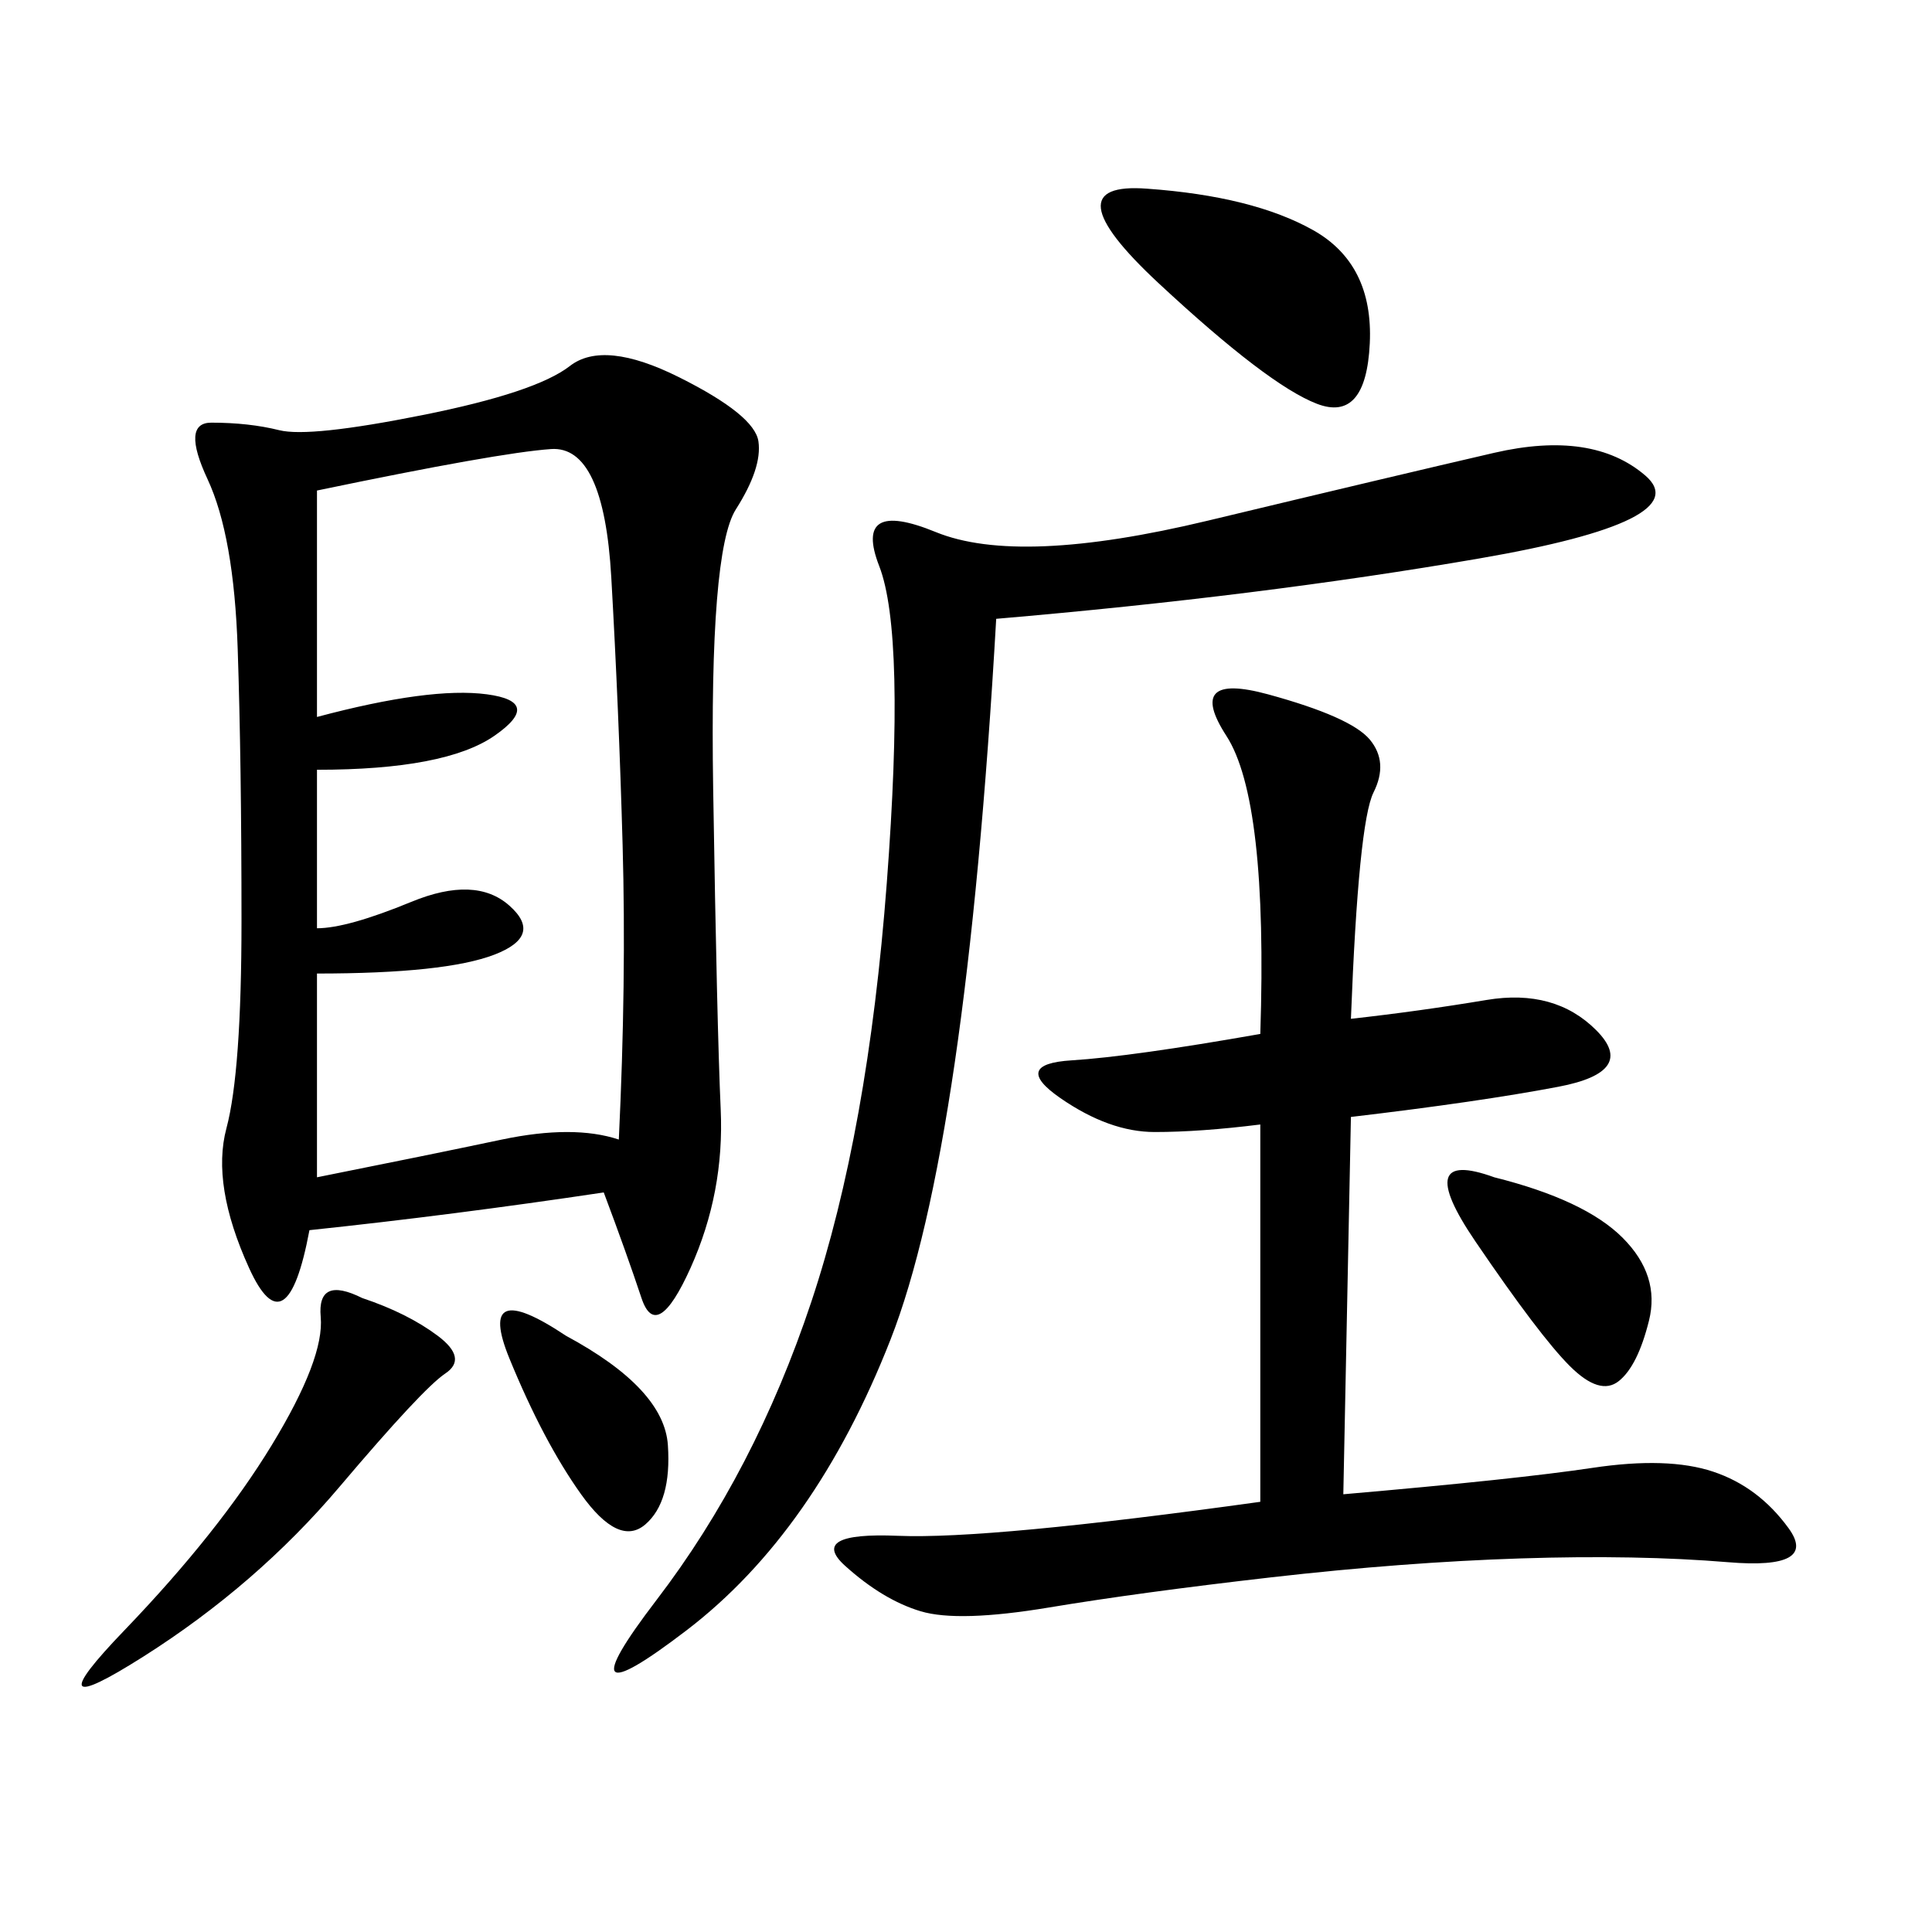 <svg xmlns="http://www.w3.org/2000/svg" xmlns:xlink="http://www.w3.org/1999/xlink" width="300" height="300"><path d="M93.75 185.16Q70.31 188.67 48.05 191.02L48.05 191.02Q44.53 209.77 38.67 196.88Q32.81 183.98 35.16 175.20Q37.50 166.41 37.50 142.97L37.50 142.97Q37.50 118.36 36.91 100.78Q36.33 83.20 32.23 74.41Q28.13 65.63 32.81 65.63L32.81 65.63Q38.67 65.63 43.36 66.80Q48.05 67.97 65.63 64.45Q83.20 60.94 88.48 56.84Q93.75 52.73 105.47 58.59Q117.19 64.45 117.77 68.55Q118.36 72.66 114.26 79.10Q110.16 85.55 110.74 122.46Q111.33 159.38 111.91 172.27Q112.50 185.16 107.23 196.88Q101.95 208.59 99.61 201.56Q97.27 194.53 93.75 185.16L93.75 185.16ZM209.77 158.20Q220.31 157.03 230.86 155.27Q241.41 153.52 247.85 159.96Q254.30 166.41 241.99 168.75Q229.69 171.09 209.77 173.44L209.77 173.44L208.59 232.03Q235.55 229.69 247.27 227.93Q258.98 226.17 266.02 228.52Q273.05 230.86 277.73 237.30Q282.42 243.75 268.36 242.58Q254.30 241.41 236.13 241.99Q217.97 242.58 197.46 244.92Q176.95 247.27 162.89 249.61Q148.83 251.95 142.97 250.20Q137.11 248.44 131.25 243.16Q125.39 237.89 139.45 238.48Q153.52 239.06 195.70 233.20L195.70 233.20L195.70 174.61Q186.33 175.78 179.30 175.78L179.30 175.78Q172.27 175.78 164.65 170.51Q157.03 165.23 166.41 164.65Q175.78 164.06 195.70 160.55L195.70 160.55Q196.88 124.22 190.43 114.26Q183.98 104.30 196.88 107.81Q209.77 111.33 212.70 114.84Q215.63 118.36 213.28 123.05Q210.94 127.73 209.77 158.20L209.77 158.20ZM49.22 76.17L49.22 111.33Q66.80 106.64 75.59 107.81Q84.38 108.98 76.76 114.26Q69.14 119.53 49.22 119.53L49.22 119.53L49.22 144.14Q53.91 144.14 63.87 140.04Q73.83 135.94 79.10 140.63Q84.38 145.31 76.76 148.24Q69.14 151.17 49.22 151.17L49.22 151.17L49.22 182.81Q66.80 179.30 77.93 176.95Q89.06 174.61 96.09 176.95L96.09 176.95Q97.27 152.34 96.68 131.25Q96.09 110.16 94.92 89.65Q93.75 69.14 85.55 69.73Q77.34 70.31 49.22 76.17L49.22 76.17ZM154.69 96.09Q150 178.13 138.28 208.01Q126.56 237.89 106.64 253.13Q86.72 268.36 101.95 248.44Q117.19 228.52 125.98 202.15Q134.77 175.78 137.70 137.11Q140.63 98.44 136.52 87.89Q132.42 77.34 145.31 82.62Q158.20 87.89 187.50 80.86Q216.80 73.83 232.03 70.31Q247.27 66.80 255.47 73.83Q263.67 80.86 229.69 86.72Q195.70 92.58 154.69 96.09L154.69 96.09ZM56.25 201.56Q63.28 203.91 67.97 207.42Q72.66 210.94 69.14 213.28Q65.63 215.63 52.73 230.86Q39.84 246.09 22.27 257.23Q4.69 268.36 19.34 253.13Q33.98 237.89 42.19 224.41Q50.39 210.94 49.80 204.49Q49.22 198.05 56.25 201.56L56.25 201.56ZM178.13 29.30Q194.53 30.47 203.91 35.74Q213.28 41.02 212.70 53.32Q212.11 65.63 204.49 62.70Q196.88 59.77 179.88 43.95Q162.89 28.13 178.13 29.30L178.13 29.30ZM232.03 182.81Q246.09 186.33 251.95 192.19Q257.81 198.05 256.05 205.08Q254.30 212.11 251.37 214.45Q248.44 216.80 243.75 212.11Q239.06 207.42 229.10 192.77Q219.14 178.13 232.03 182.81L232.03 182.81ZM87.89 207.42Q103.13 215.63 103.71 224.41Q104.30 233.20 100.20 236.72Q96.09 240.23 90.23 232.03Q84.38 223.83 79.10 210.94Q73.83 198.05 87.89 207.42L87.89 207.42Z"/></svg>
